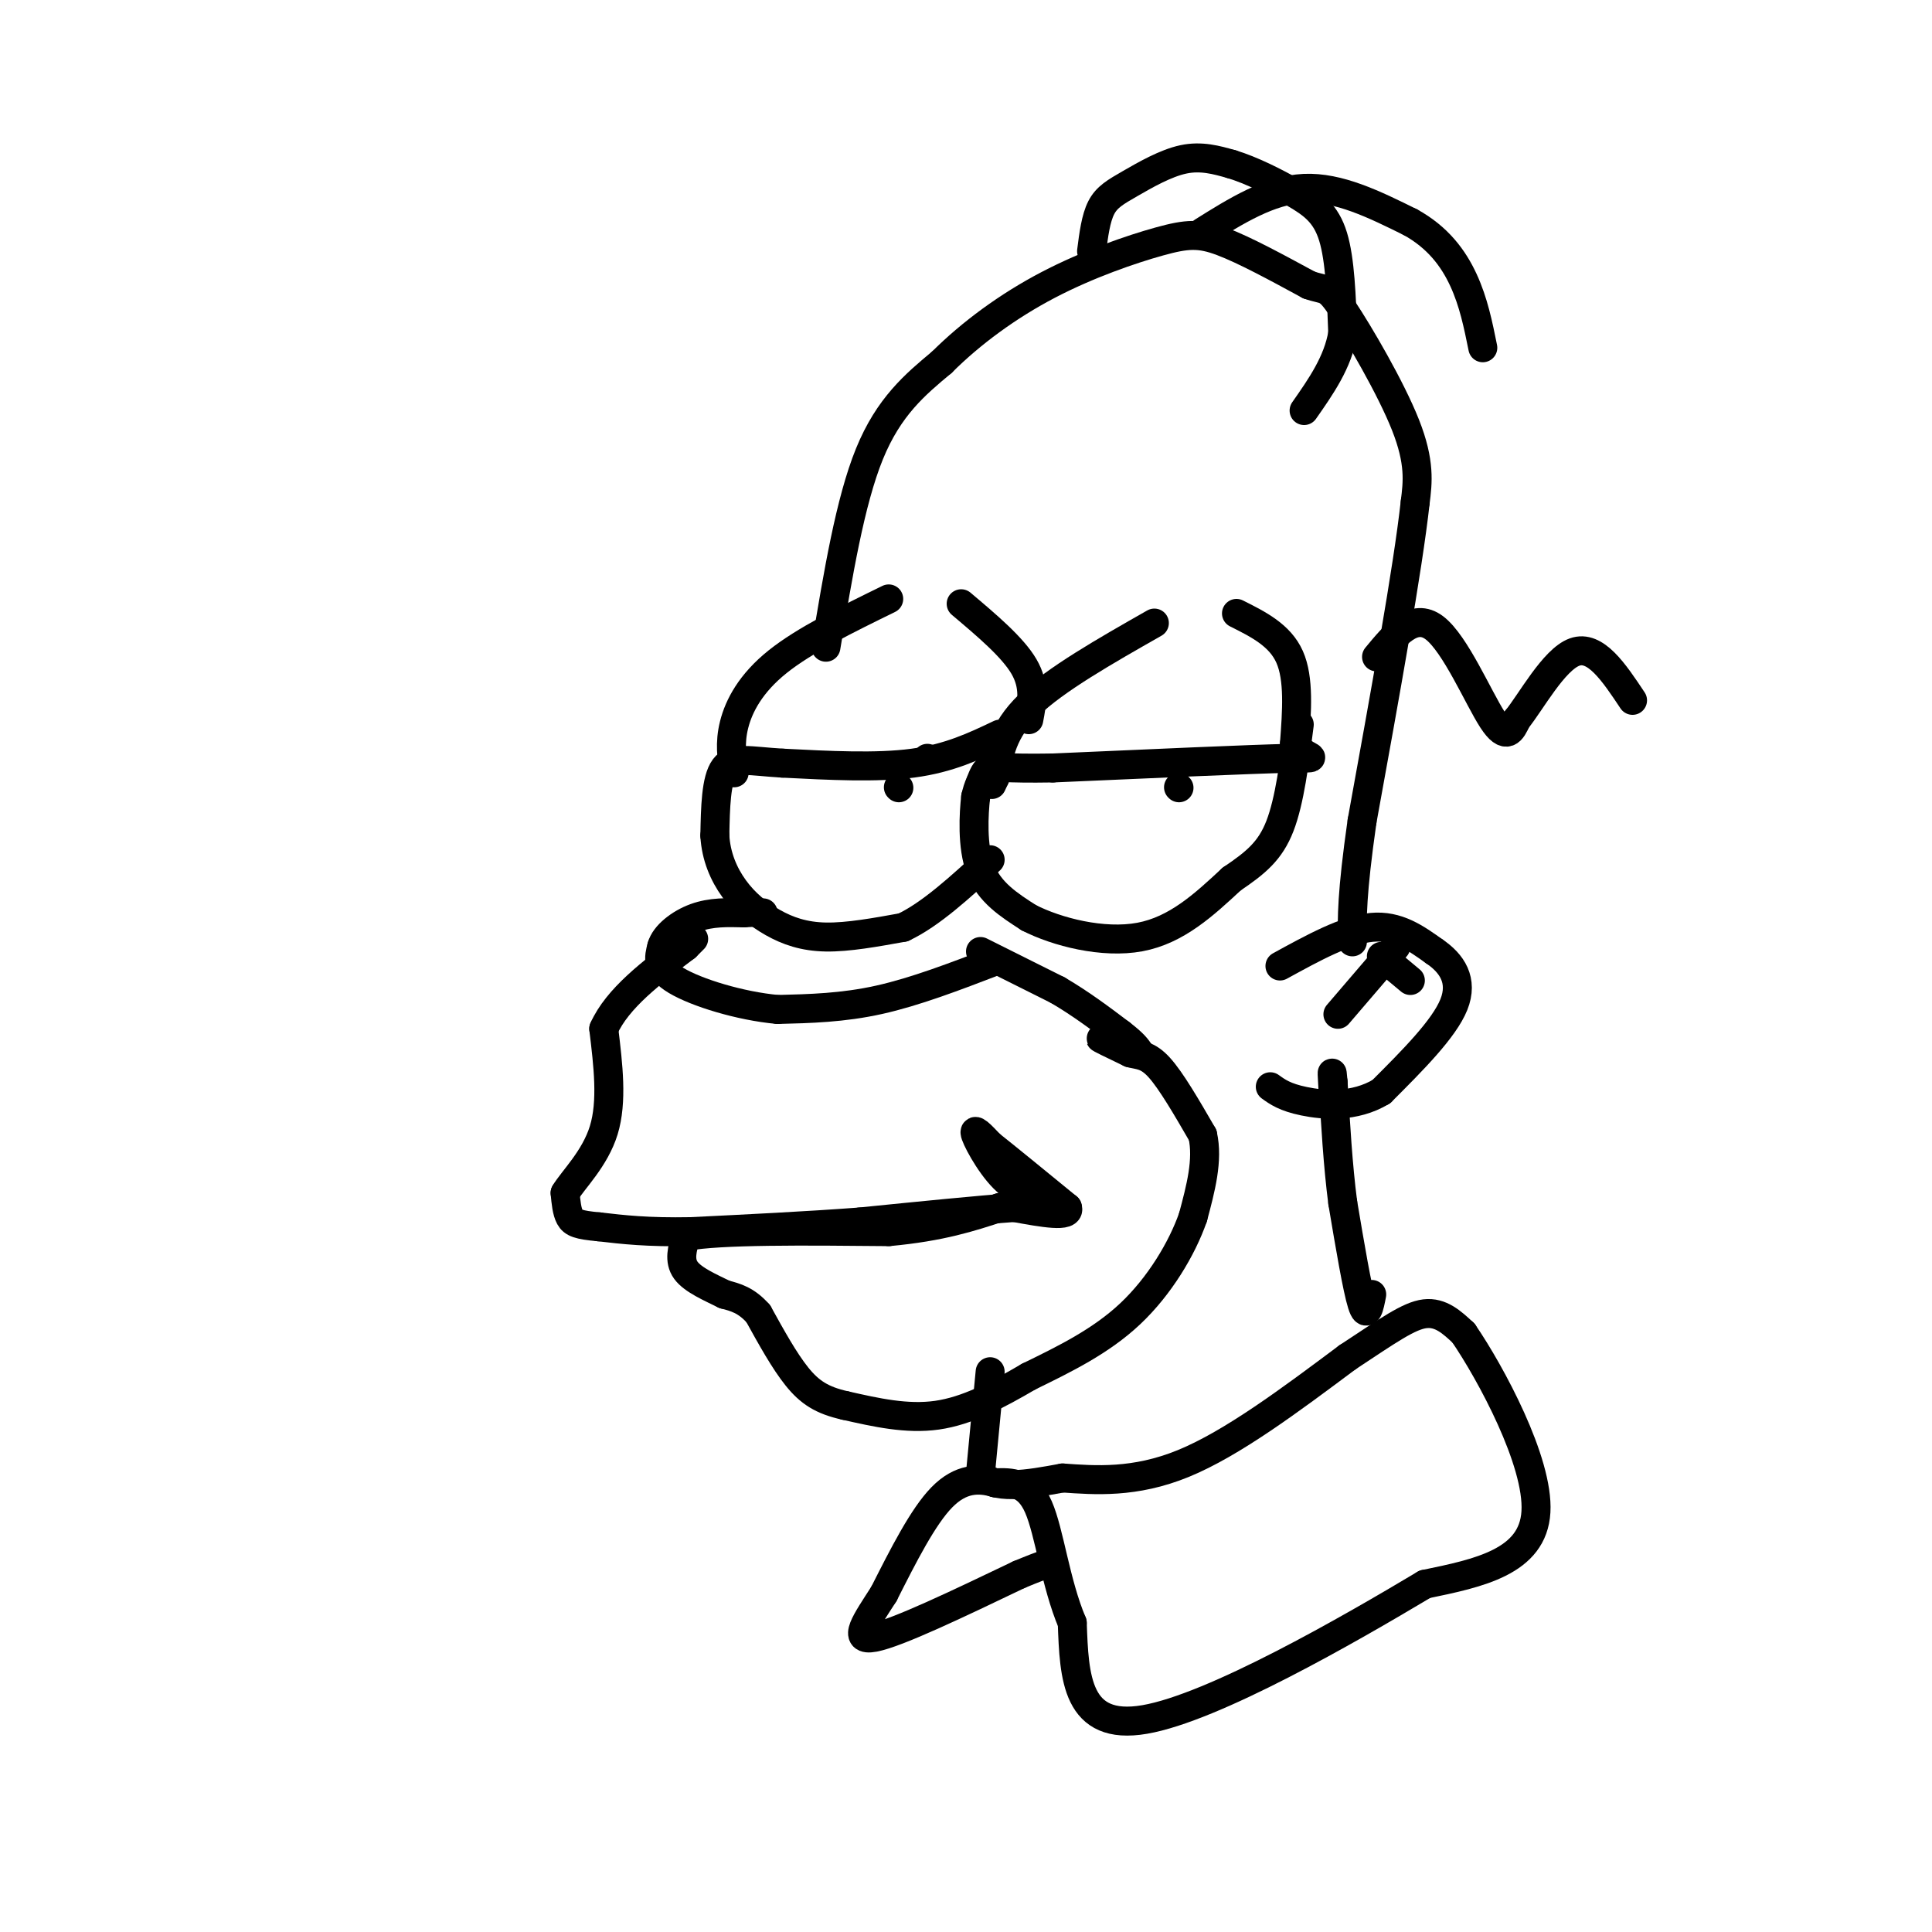 <svg viewBox='0 0 400 400' version='1.1' xmlns='http://www.w3.org/2000/svg' xmlns:xlink='http://www.w3.org/1999/xlink'><g fill='none' stroke='rgb(0,0,0)' stroke-width='6' stroke-linecap='round' stroke-linejoin='round'><path d='M171,134c2.500,-15.083 5.000,-30.167 9,-40c4.000,-9.833 9.500,-14.417 15,-19'/><path d='M195,75c6.059,-6.046 13.707,-11.662 22,-16c8.293,-4.338 17.233,-7.399 23,-9c5.767,-1.601 8.362,-1.743 13,0c4.638,1.743 11.319,5.372 18,9'/><path d='M271,59c3.619,1.286 3.667,0.000 7,5c3.333,5.000 9.952,16.286 13,24c3.048,7.714 2.524,11.857 2,16'/><path d='M293,104c-1.500,13.667 -6.250,39.833 -11,66'/><path d='M282,170c-2.167,15.167 -2.083,20.083 -2,25'/><path d='M265,200c6.833,-3.750 13.667,-7.500 19,-8c5.333,-0.500 9.167,2.250 13,5'/><path d='M297,197c3.578,2.422 6.022,5.978 4,11c-2.022,5.022 -8.511,11.511 -15,18'/><path d='M286,226c-5.578,3.378 -12.022,2.822 -16,2c-3.978,-0.822 -5.489,-1.911 -7,-3'/><path d='M289,196c0.000,0.000 -12.000,14.000 -12,14'/><path d='M286,198c0.000,0.000 6.000,5.000 6,5'/><path d='M184,124c-8.711,4.267 -17.422,8.533 -23,13c-5.578,4.467 -8.022,9.133 -9,13c-0.978,3.867 -0.489,6.933 0,10'/><path d='M199,125c5.333,4.500 10.667,9.000 13,13c2.333,4.000 1.667,7.500 1,11'/><path d='M239,129c-10.250,5.833 -20.500,11.667 -26,17c-5.500,5.333 -6.250,10.167 -7,15'/><path d='M206,161c-1.167,2.500 -0.583,1.250 0,0'/><path d='M256,127c4.500,2.250 9.000,4.500 11,9c2.000,4.500 1.500,11.250 1,18'/><path d='M268,154c2.111,3.378 6.889,2.822 -1,3c-7.889,0.178 -28.444,1.089 -49,2'/><path d='M218,159c-10.422,0.178 -11.978,-0.378 -13,0c-1.022,0.378 -1.511,1.689 -2,3'/><path d='M203,162c-0.500,1.000 -0.750,2.000 -1,3'/><path d='M202,165c-0.378,3.356 -0.822,10.244 1,15c1.822,4.756 5.911,7.378 10,10'/><path d='M213,190c5.822,2.978 15.378,5.422 23,4c7.622,-1.422 13.311,-6.711 19,-12'/><path d='M255,182c5.000,-3.378 8.000,-5.822 10,-11c2.000,-5.178 3.000,-13.089 4,-21'/><path d='M244,163c0.000,0.000 0.100,0.100 0.1,0.1'/><path d='M207,152c-5.250,2.500 -10.500,5.000 -18,6c-7.500,1.000 -17.250,0.500 -27,0'/><path d='M162,158c-6.778,-0.400 -10.222,-1.400 -12,1c-1.778,2.400 -1.889,8.200 -2,14'/><path d='M148,173c0.236,4.287 1.826,8.005 4,11c2.174,2.995 4.931,5.268 8,7c3.069,1.732 6.448,2.923 11,3c4.552,0.077 10.276,-0.962 16,-2'/><path d='M187,192c5.667,-2.667 11.833,-8.333 18,-14'/><path d='M192,157c0.000,0.000 0.100,0.100 0.1,0.1'/><path d='M186,163c0.000,0.000 0.100,0.100 0.1,0.1'/><path d='M206,199c-8.250,3.167 -16.500,6.333 -24,8c-7.500,1.667 -14.250,1.833 -21,2'/><path d='M161,209c-7.800,-0.711 -16.800,-3.489 -21,-6c-4.200,-2.511 -3.600,-4.756 -3,-7'/><path d='M137,196c0.644,-2.378 3.756,-4.822 7,-6c3.244,-1.178 6.622,-1.089 10,-1'/><path d='M154,189c2.333,-0.167 3.167,-0.083 4,0'/><path d='M203,197c0.000,0.000 16.000,8.000 16,8'/><path d='M219,205c4.833,2.833 8.917,5.917 13,9'/><path d='M232,214c2.833,2.167 3.417,3.083 4,4'/><path d='M236,218c-1.422,-0.178 -6.978,-2.622 -8,-3c-1.022,-0.378 2.489,1.311 6,3'/><path d='M234,218c1.867,0.511 3.533,0.289 6,3c2.467,2.711 5.733,8.356 9,14'/><path d='M249,235c1.167,5.167 -0.417,11.083 -2,17'/><path d='M247,252c-2.267,6.511 -6.933,14.289 -13,20c-6.067,5.711 -13.533,9.356 -21,13'/><path d='M213,285c-6.644,3.889 -12.756,7.111 -19,8c-6.244,0.889 -12.622,-0.556 -19,-2'/><path d='M175,291c-4.822,-1.067 -7.378,-2.733 -10,-6c-2.622,-3.267 -5.311,-8.133 -8,-13'/><path d='M157,272c-2.500,-2.833 -4.750,-3.417 -7,-4'/><path d='M150,268c-2.867,-1.422 -6.533,-2.978 -8,-5c-1.467,-2.022 -0.733,-4.511 0,-7'/><path d='M142,256c7.000,-1.333 24.500,-1.167 42,-1'/><path d='M184,255c10.833,-1.000 16.917,-3.000 23,-5'/><path d='M207,250c5.167,-1.333 6.583,-2.167 8,-3'/><path d='M215,247c0.333,-0.298 -2.833,0.458 -6,-2c-3.167,-2.458 -6.333,-8.131 -7,-10c-0.667,-1.869 1.167,0.065 3,2'/><path d='M205,237c3.167,2.500 9.583,7.750 16,13'/><path d='M221,250c0.833,2.167 -5.083,1.083 -11,0'/><path d='M210,250c-7.167,0.500 -19.583,1.750 -32,3'/><path d='M178,253c-11.167,0.833 -23.083,1.417 -35,2'/><path d='M143,255c-9.000,0.167 -14.000,-0.417 -19,-1'/><path d='M124,254c-4.244,-0.378 -5.356,-0.822 -6,-2c-0.644,-1.178 -0.822,-3.089 -1,-5'/><path d='M117,247c1.622,-2.733 6.178,-7.067 8,-13c1.822,-5.933 0.911,-13.467 0,-21'/><path d='M125,213c2.833,-6.333 9.917,-11.667 17,-17'/><path d='M142,196c2.833,-2.833 1.417,-1.417 0,0'/><path d='M226,52c0.435,-3.393 0.869,-6.786 2,-9c1.131,-2.214 2.958,-3.250 6,-5c3.042,-1.750 7.298,-4.214 11,-5c3.702,-0.786 6.851,0.107 10,1'/><path d='M255,34c4.036,1.214 9.125,3.750 13,6c3.875,2.250 6.536,4.214 8,9c1.464,4.786 1.732,12.393 2,20'/><path d='M278,69c-1.000,6.000 -4.500,11.000 -8,16'/><path d='M249,48c6.917,-4.333 13.833,-8.667 21,-9c7.167,-0.333 14.583,3.333 22,7'/><path d='M292,46c5.689,3.133 8.911,7.467 11,12c2.089,4.533 3.044,9.267 4,14'/><path d='M285,136c3.844,-4.644 7.689,-9.289 12,-6c4.311,3.289 9.089,14.511 12,19c2.911,4.489 3.956,2.244 5,0'/><path d='M314,149c2.911,-3.556 7.689,-12.444 12,-14c4.311,-1.556 8.156,4.222 12,10'/><path d='M284,268c-0.500,2.583 -1.000,5.167 -2,2c-1.000,-3.167 -2.500,-12.083 -4,-21'/><path d='M278,249c-1.000,-7.667 -1.500,-16.333 -2,-25'/><path d='M276,224c-0.333,-3.833 -0.167,-0.917 0,2'/><path d='M205,284c0.000,0.000 -2.000,21.000 -2,21'/><path d='M203,305c2.500,3.667 9.750,2.333 17,1'/><path d='M220,306c6.689,0.467 14.911,1.133 25,-3c10.089,-4.133 22.044,-13.067 34,-22'/><path d='M279,281c8.489,-5.600 12.711,-8.600 16,-9c3.289,-0.400 5.644,1.800 8,4'/><path d='M303,276c5.600,8.178 15.600,26.622 15,37c-0.600,10.378 -11.800,12.689 -23,15'/><path d='M295,328c-15.800,9.444 -43.800,25.556 -58,28c-14.200,2.444 -14.600,-8.778 -15,-20'/><path d='M222,336c-3.489,-8.222 -4.711,-18.778 -7,-24c-2.289,-5.222 -5.644,-5.111 -9,-5'/><path d='M206,307c-3.311,-1.000 -7.089,-1.000 -11,3c-3.911,4.000 -7.956,12.000 -12,20'/><path d='M183,330c-3.644,5.689 -6.756,9.911 -2,9c4.756,-0.911 17.378,-6.956 30,-13'/><path d='M211,326c6.000,-2.500 6.000,-2.250 6,-2'/></g>
</svg>